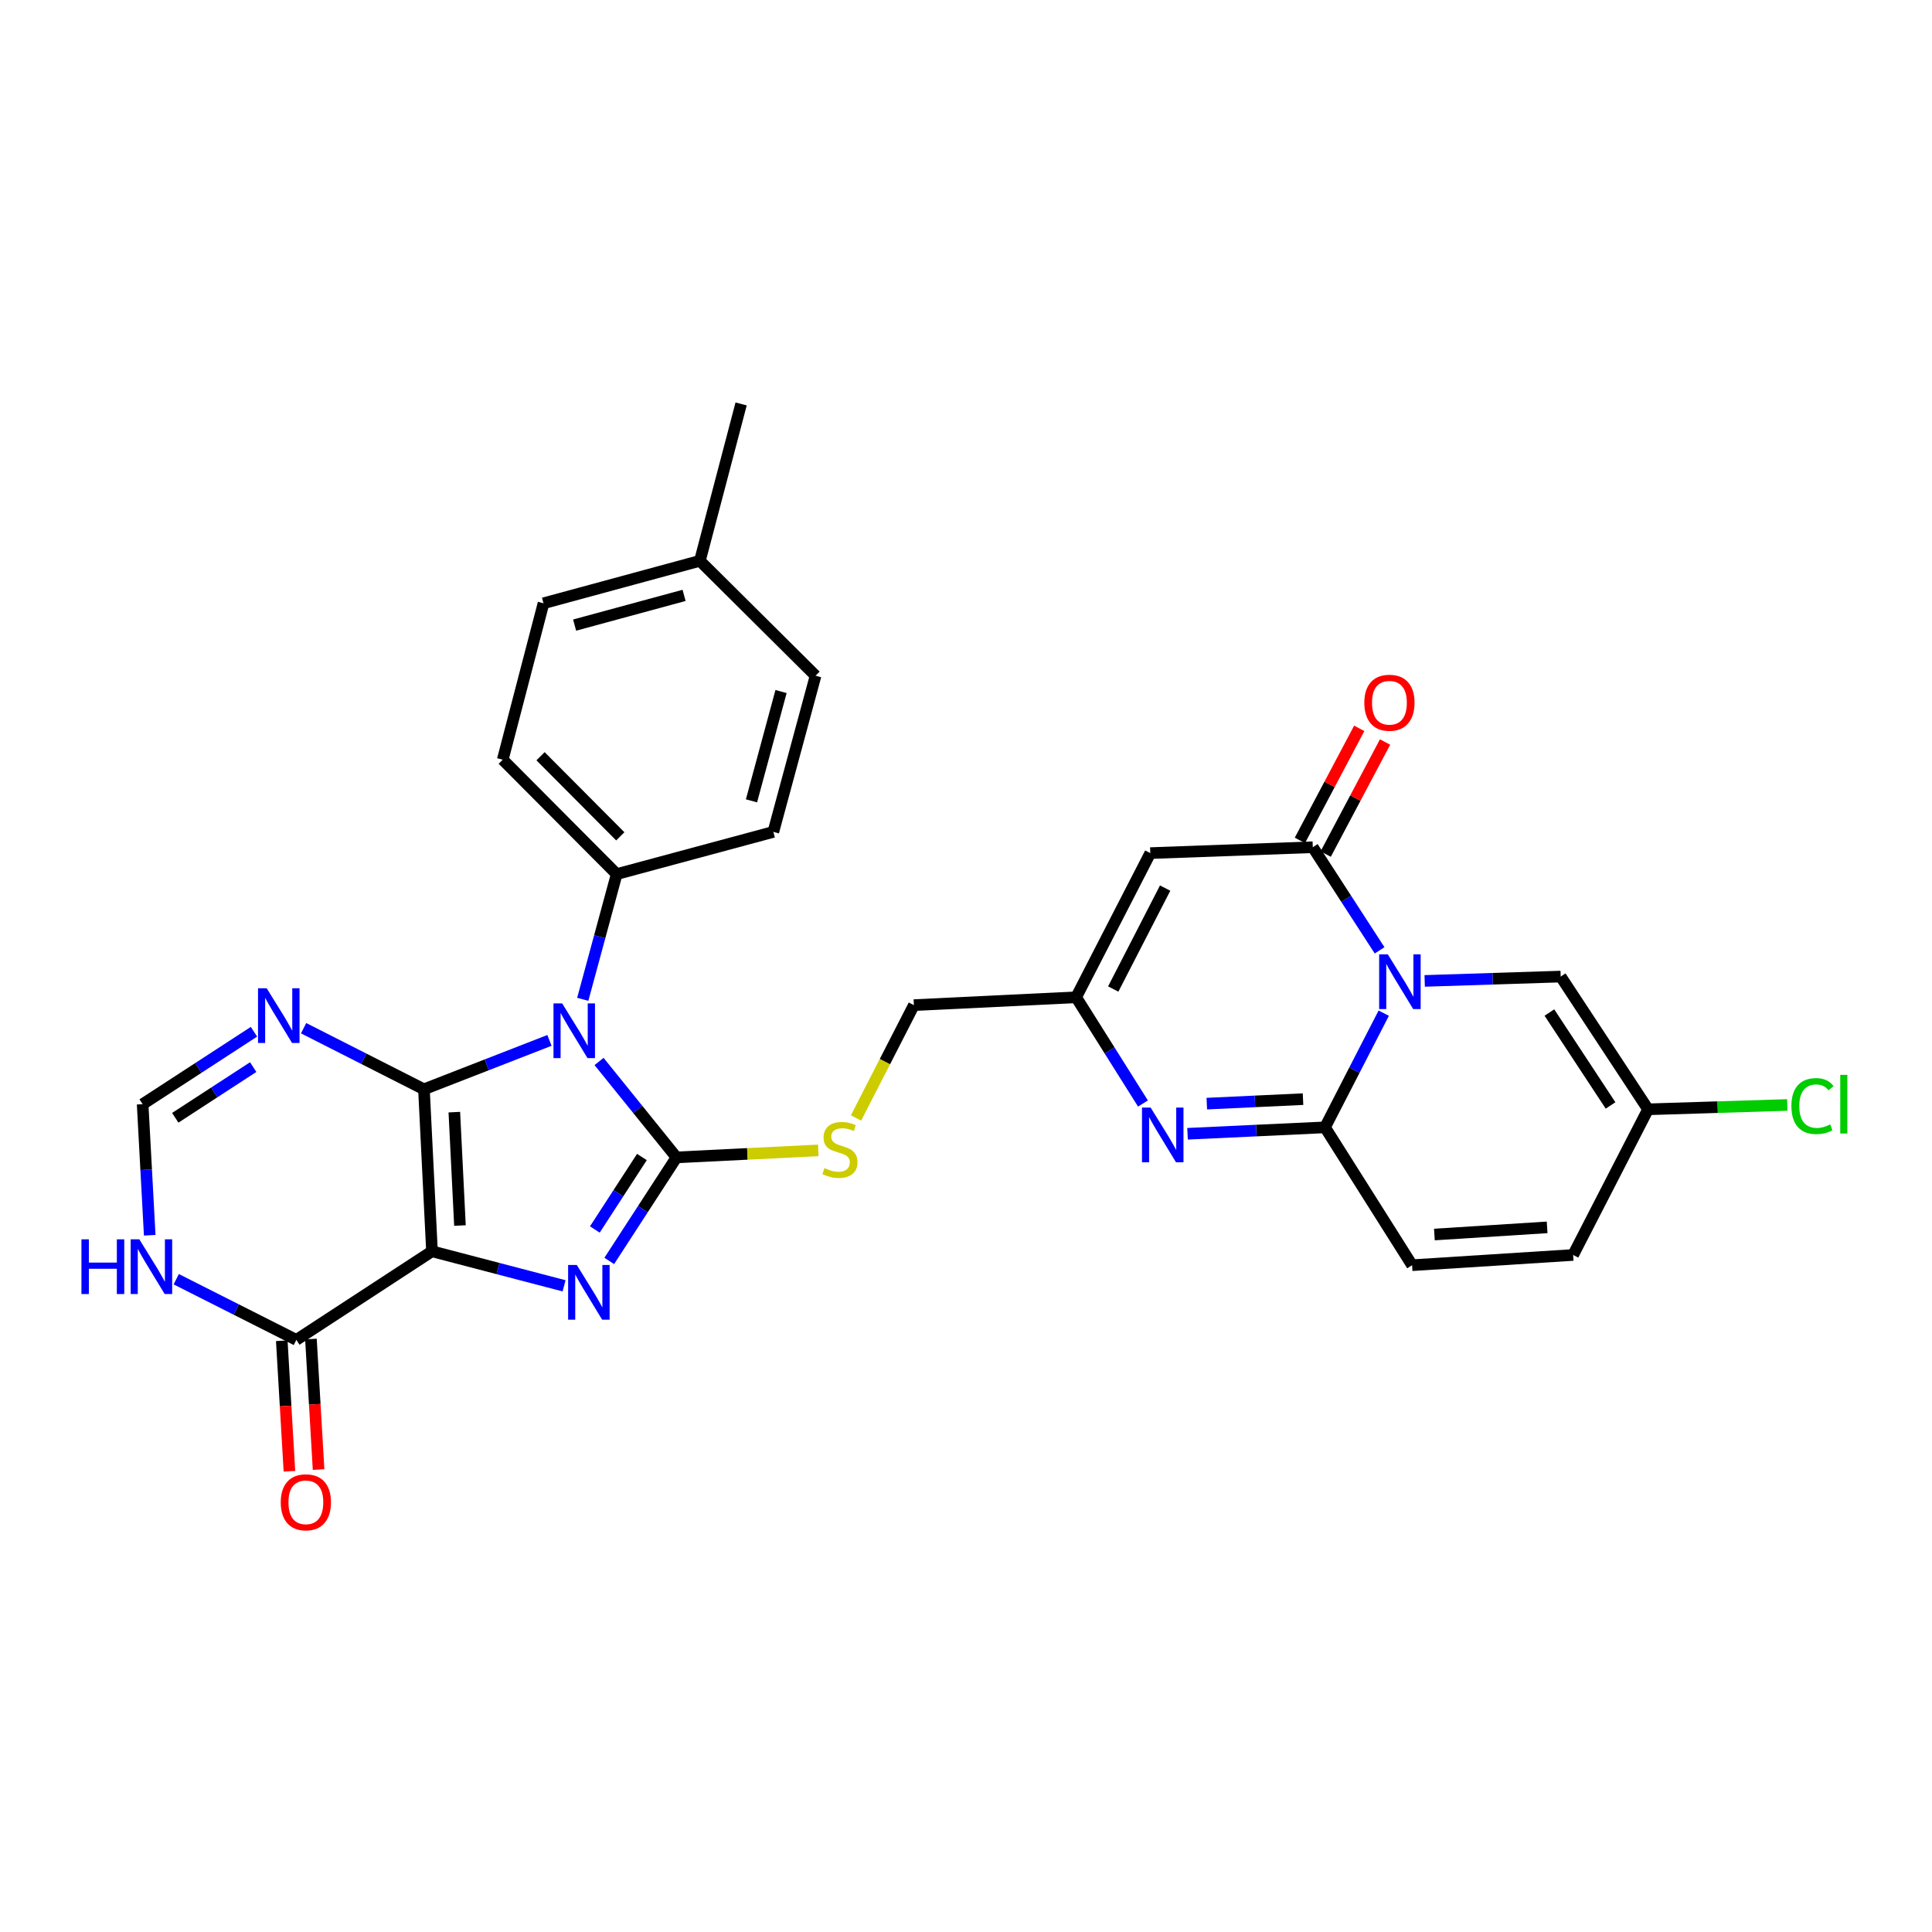 <?xml version='1.0' encoding='iso-8859-1'?>
<svg version='1.1' baseProfile='full'
              xmlns='http://www.w3.org/2000/svg'
                      xmlns:rdkit='http://www.rdkit.org/xml'
                      xmlns:xlink='http://www.w3.org/1999/xlink'
                  xml:space='preserve'
width='1000px' height='1000px' viewBox='0 0 1000 1000'>
<!-- END OF HEADER -->
<rect style='opacity:1.0;fill:#FFFFFF;stroke:none' width='1000' height='1000' x='0' y='0'> </rect>
<path class='bond-0' d='M 219.438,563.814 L 223.596,647.665' style='fill:none;fill-rule:evenodd;stroke:#000000;stroke-width:6px;stroke-linecap:butt;stroke-linejoin:miter;stroke-opacity:1' />
<path class='bond-0' d='M 235.161,575.643 L 238.071,634.338' style='fill:none;fill-rule:evenodd;stroke:#000000;stroke-width:6px;stroke-linecap:butt;stroke-linejoin:miter;stroke-opacity:1' />
<path class='bond-1' d='M 219.438,563.814 L 251.918,551.161' style='fill:none;fill-rule:evenodd;stroke:#000000;stroke-width:6px;stroke-linecap:butt;stroke-linejoin:miter;stroke-opacity:1' />
<path class='bond-1' d='M 251.918,551.161 L 284.398,538.509' style='fill:none;fill-rule:evenodd;stroke:#0000FF;stroke-width:6px;stroke-linecap:butt;stroke-linejoin:miter;stroke-opacity:1' />
<path class='bond-8' d='M 219.438,563.814 L 188.291,548.005' style='fill:none;fill-rule:evenodd;stroke:#000000;stroke-width:6px;stroke-linecap:butt;stroke-linejoin:miter;stroke-opacity:1' />
<path class='bond-8' d='M 188.291,548.005 L 157.144,532.197' style='fill:none;fill-rule:evenodd;stroke:#0000FF;stroke-width:6px;stroke-linecap:butt;stroke-linejoin:miter;stroke-opacity:1' />
<path class='bond-3' d='M 223.596,647.665 L 257.779,656.602' style='fill:none;fill-rule:evenodd;stroke:#000000;stroke-width:6px;stroke-linecap:butt;stroke-linejoin:miter;stroke-opacity:1' />
<path class='bond-3' d='M 257.779,656.602 L 291.962,665.539' style='fill:none;fill-rule:evenodd;stroke:#0000FF;stroke-width:6px;stroke-linecap:butt;stroke-linejoin:miter;stroke-opacity:1' />
<path class='bond-10' d='M 223.596,647.665 L 153.393,693.52' style='fill:none;fill-rule:evenodd;stroke:#000000;stroke-width:6px;stroke-linecap:butt;stroke-linejoin:miter;stroke-opacity:1' />
<path class='bond-2' d='M 310.071,549.422 L 330.112,574.242' style='fill:none;fill-rule:evenodd;stroke:#0000FF;stroke-width:6px;stroke-linecap:butt;stroke-linejoin:miter;stroke-opacity:1' />
<path class='bond-2' d='M 330.112,574.242 L 350.152,599.062' style='fill:none;fill-rule:evenodd;stroke:#000000;stroke-width:6px;stroke-linecap:butt;stroke-linejoin:miter;stroke-opacity:1' />
<path class='bond-17' d='M 301.632,517.252 L 310.414,484.847' style='fill:none;fill-rule:evenodd;stroke:#0000FF;stroke-width:6px;stroke-linecap:butt;stroke-linejoin:miter;stroke-opacity:1' />
<path class='bond-17' d='M 310.414,484.847 L 319.196,452.442' style='fill:none;fill-rule:evenodd;stroke:#000000;stroke-width:6px;stroke-linecap:butt;stroke-linejoin:miter;stroke-opacity:1' />
<path class='bond-16' d='M 350.152,599.062 L 386.853,597.252' style='fill:none;fill-rule:evenodd;stroke:#000000;stroke-width:6px;stroke-linecap:butt;stroke-linejoin:miter;stroke-opacity:1' />
<path class='bond-16' d='M 386.853,597.252 L 423.553,595.441' style='fill:none;fill-rule:evenodd;stroke:#CCCC00;stroke-width:6px;stroke-linecap:butt;stroke-linejoin:miter;stroke-opacity:1' />
<path class='bond-30' d='M 350.152,599.062 L 332.75,625.858' style='fill:none;fill-rule:evenodd;stroke:#000000;stroke-width:6px;stroke-linecap:butt;stroke-linejoin:miter;stroke-opacity:1' />
<path class='bond-30' d='M 332.75,625.858 L 315.348,652.654' style='fill:none;fill-rule:evenodd;stroke:#0000FF;stroke-width:6px;stroke-linecap:butt;stroke-linejoin:miter;stroke-opacity:1' />
<path class='bond-30' d='M 332.254,598.868 L 320.072,617.625' style='fill:none;fill-rule:evenodd;stroke:#000000;stroke-width:6px;stroke-linecap:butt;stroke-linejoin:miter;stroke-opacity:1' />
<path class='bond-30' d='M 320.072,617.625 L 307.891,636.382' style='fill:none;fill-rule:evenodd;stroke:#0000FF;stroke-width:6px;stroke-linecap:butt;stroke-linejoin:miter;stroke-opacity:1' />
<path class='bond-4' d='M 714.075,491.899 L 696.787,465.212' style='fill:none;fill-rule:evenodd;stroke:#0000FF;stroke-width:6px;stroke-linecap:butt;stroke-linejoin:miter;stroke-opacity:1' />
<path class='bond-4' d='M 696.787,465.212 L 679.499,438.525' style='fill:none;fill-rule:evenodd;stroke:#000000;stroke-width:6px;stroke-linecap:butt;stroke-linejoin:miter;stroke-opacity:1' />
<path class='bond-12' d='M 737.412,507.722 L 772.612,506.596' style='fill:none;fill-rule:evenodd;stroke:#0000FF;stroke-width:6px;stroke-linecap:butt;stroke-linejoin:miter;stroke-opacity:1' />
<path class='bond-12' d='M 772.612,506.596 L 807.812,505.47' style='fill:none;fill-rule:evenodd;stroke:#000000;stroke-width:6px;stroke-linecap:butt;stroke-linejoin:miter;stroke-opacity:1' />
<path class='bond-33' d='M 716.219,524.411 L 701.021,553.964' style='fill:none;fill-rule:evenodd;stroke:#0000FF;stroke-width:6px;stroke-linecap:butt;stroke-linejoin:miter;stroke-opacity:1' />
<path class='bond-33' d='M 701.021,553.964 L 685.823,583.517' style='fill:none;fill-rule:evenodd;stroke:#000000;stroke-width:6px;stroke-linecap:butt;stroke-linejoin:miter;stroke-opacity:1' />
<path class='bond-5' d='M 685.823,583.517 L 650.248,585.178' style='fill:none;fill-rule:evenodd;stroke:#000000;stroke-width:6px;stroke-linecap:butt;stroke-linejoin:miter;stroke-opacity:1' />
<path class='bond-5' d='M 650.248,585.178 L 614.672,586.839' style='fill:none;fill-rule:evenodd;stroke:#0000FF;stroke-width:6px;stroke-linecap:butt;stroke-linejoin:miter;stroke-opacity:1' />
<path class='bond-5' d='M 674.446,568.914 L 649.543,570.077' style='fill:none;fill-rule:evenodd;stroke:#000000;stroke-width:6px;stroke-linecap:butt;stroke-linejoin:miter;stroke-opacity:1' />
<path class='bond-5' d='M 649.543,570.077 L 624.64,571.24' style='fill:none;fill-rule:evenodd;stroke:#0000FF;stroke-width:6px;stroke-linecap:butt;stroke-linejoin:miter;stroke-opacity:1' />
<path class='bond-14' d='M 685.823,583.517 L 730.898,654.87' style='fill:none;fill-rule:evenodd;stroke:#000000;stroke-width:6px;stroke-linecap:butt;stroke-linejoin:miter;stroke-opacity:1' />
<path class='bond-6' d='M 679.499,438.525 L 595.388,441.566' style='fill:none;fill-rule:evenodd;stroke:#000000;stroke-width:6px;stroke-linecap:butt;stroke-linejoin:miter;stroke-opacity:1' />
<path class='bond-20' d='M 686.179,442.064 L 701.541,413.067' style='fill:none;fill-rule:evenodd;stroke:#000000;stroke-width:6px;stroke-linecap:butt;stroke-linejoin:miter;stroke-opacity:1' />
<path class='bond-20' d='M 701.541,413.067 L 716.903,384.07' style='fill:none;fill-rule:evenodd;stroke:#FF0000;stroke-width:6px;stroke-linecap:butt;stroke-linejoin:miter;stroke-opacity:1' />
<path class='bond-20' d='M 672.82,434.987 L 688.182,405.99' style='fill:none;fill-rule:evenodd;stroke:#000000;stroke-width:6px;stroke-linecap:butt;stroke-linejoin:miter;stroke-opacity:1' />
<path class='bond-20' d='M 688.182,405.99 L 703.544,376.992' style='fill:none;fill-rule:evenodd;stroke:#FF0000;stroke-width:6px;stroke-linecap:butt;stroke-linejoin:miter;stroke-opacity:1' />
<path class='bond-7' d='M 591.598,571.175 L 574.302,543.685' style='fill:none;fill-rule:evenodd;stroke:#0000FF;stroke-width:6px;stroke-linecap:butt;stroke-linejoin:miter;stroke-opacity:1' />
<path class='bond-7' d='M 574.302,543.685 L 557.007,516.195' style='fill:none;fill-rule:evenodd;stroke:#000000;stroke-width:6px;stroke-linecap:butt;stroke-linejoin:miter;stroke-opacity:1' />
<path class='bond-15' d='M 131.455,534.031 L 102.64,552.777' style='fill:none;fill-rule:evenodd;stroke:#0000FF;stroke-width:6px;stroke-linecap:butt;stroke-linejoin:miter;stroke-opacity:1' />
<path class='bond-15' d='M 102.64,552.777 L 73.825,571.524' style='fill:none;fill-rule:evenodd;stroke:#000000;stroke-width:6px;stroke-linecap:butt;stroke-linejoin:miter;stroke-opacity:1' />
<path class='bond-15' d='M 131.055,552.327 L 110.884,565.449' style='fill:none;fill-rule:evenodd;stroke:#0000FF;stroke-width:6px;stroke-linecap:butt;stroke-linejoin:miter;stroke-opacity:1' />
<path class='bond-15' d='M 110.884,565.449 L 90.714,578.572' style='fill:none;fill-rule:evenodd;stroke:#000000;stroke-width:6px;stroke-linecap:butt;stroke-linejoin:miter;stroke-opacity:1' />
<path class='bond-9' d='M 595.388,441.566 L 557.007,516.195' style='fill:none;fill-rule:evenodd;stroke:#000000;stroke-width:6px;stroke-linecap:butt;stroke-linejoin:miter;stroke-opacity:1' />
<path class='bond-9' d='M 603.075,459.674 L 576.208,511.914' style='fill:none;fill-rule:evenodd;stroke:#000000;stroke-width:6px;stroke-linecap:butt;stroke-linejoin:miter;stroke-opacity:1' />
<path class='bond-21' d='M 145.847,693.962 L 147.826,727.743' style='fill:none;fill-rule:evenodd;stroke:#000000;stroke-width:6px;stroke-linecap:butt;stroke-linejoin:miter;stroke-opacity:1' />
<path class='bond-21' d='M 147.826,727.743 L 149.806,761.524' style='fill:none;fill-rule:evenodd;stroke:#FF0000;stroke-width:6px;stroke-linecap:butt;stroke-linejoin:miter;stroke-opacity:1' />
<path class='bond-21' d='M 160.938,693.078 L 162.918,726.859' style='fill:none;fill-rule:evenodd;stroke:#000000;stroke-width:6px;stroke-linecap:butt;stroke-linejoin:miter;stroke-opacity:1' />
<path class='bond-21' d='M 162.918,726.859 L 164.897,760.64' style='fill:none;fill-rule:evenodd;stroke:#FF0000;stroke-width:6px;stroke-linecap:butt;stroke-linejoin:miter;stroke-opacity:1' />
<path class='bond-31' d='M 153.393,693.52 L 122.305,677.82' style='fill:none;fill-rule:evenodd;stroke:#000000;stroke-width:6px;stroke-linecap:butt;stroke-linejoin:miter;stroke-opacity:1' />
<path class='bond-31' d='M 122.305,677.82 L 91.218,662.12' style='fill:none;fill-rule:evenodd;stroke:#0000FF;stroke-width:6px;stroke-linecap:butt;stroke-linejoin:miter;stroke-opacity:1' />
<path class='bond-11' d='M 557.007,516.195 L 473.022,520.251' style='fill:none;fill-rule:evenodd;stroke:#000000;stroke-width:6px;stroke-linecap:butt;stroke-linejoin:miter;stroke-opacity:1' />
<path class='bond-18' d='M 807.812,505.47 L 853.029,574.178' style='fill:none;fill-rule:evenodd;stroke:#000000;stroke-width:6px;stroke-linecap:butt;stroke-linejoin:miter;stroke-opacity:1' />
<path class='bond-18' d='M 801.966,524.086 L 833.618,572.182' style='fill:none;fill-rule:evenodd;stroke:#000000;stroke-width:6px;stroke-linecap:butt;stroke-linejoin:miter;stroke-opacity:1' />
<path class='bond-13' d='M 77.497,639.369 L 75.661,605.446' style='fill:none;fill-rule:evenodd;stroke:#0000FF;stroke-width:6px;stroke-linecap:butt;stroke-linejoin:miter;stroke-opacity:1' />
<path class='bond-13' d='M 75.661,605.446 L 73.825,571.524' style='fill:none;fill-rule:evenodd;stroke:#000000;stroke-width:6px;stroke-linecap:butt;stroke-linejoin:miter;stroke-opacity:1' />
<path class='bond-19' d='M 730.898,654.87 L 814.253,649.571' style='fill:none;fill-rule:evenodd;stroke:#000000;stroke-width:6px;stroke-linecap:butt;stroke-linejoin:miter;stroke-opacity:1' />
<path class='bond-19' d='M 742.442,638.989 L 800.791,635.279' style='fill:none;fill-rule:evenodd;stroke:#000000;stroke-width:6px;stroke-linecap:butt;stroke-linejoin:miter;stroke-opacity:1' />
<path class='bond-22' d='M 443.066,578.671 L 458.044,549.461' style='fill:none;fill-rule:evenodd;stroke:#CCCC00;stroke-width:6px;stroke-linecap:butt;stroke-linejoin:miter;stroke-opacity:1' />
<path class='bond-22' d='M 458.044,549.461 L 473.022,520.251' style='fill:none;fill-rule:evenodd;stroke:#000000;stroke-width:6px;stroke-linecap:butt;stroke-linejoin:miter;stroke-opacity:1' />
<path class='bond-23' d='M 319.196,452.442 L 260.221,393.207' style='fill:none;fill-rule:evenodd;stroke:#000000;stroke-width:6px;stroke-linecap:butt;stroke-linejoin:miter;stroke-opacity:1' />
<path class='bond-23' d='M 321.063,432.89 L 279.781,391.426' style='fill:none;fill-rule:evenodd;stroke:#000000;stroke-width:6px;stroke-linecap:butt;stroke-linejoin:miter;stroke-opacity:1' />
<path class='bond-24' d='M 319.196,452.442 L 400.283,430.589' style='fill:none;fill-rule:evenodd;stroke:#000000;stroke-width:6px;stroke-linecap:butt;stroke-linejoin:miter;stroke-opacity:1' />
<path class='bond-25' d='M 853.029,574.178 L 889.064,573.054' style='fill:none;fill-rule:evenodd;stroke:#000000;stroke-width:6px;stroke-linecap:butt;stroke-linejoin:miter;stroke-opacity:1' />
<path class='bond-25' d='M 889.064,573.054 L 925.099,571.931' style='fill:none;fill-rule:evenodd;stroke:#00CC00;stroke-width:6px;stroke-linecap:butt;stroke-linejoin:miter;stroke-opacity:1' />
<path class='bond-34' d='M 853.029,574.178 L 814.253,649.571' style='fill:none;fill-rule:evenodd;stroke:#000000;stroke-width:6px;stroke-linecap:butt;stroke-linejoin:miter;stroke-opacity:1' />
<path class='bond-26' d='M 260.221,393.207 L 281.318,312.254' style='fill:none;fill-rule:evenodd;stroke:#000000;stroke-width:6px;stroke-linecap:butt;stroke-linejoin:miter;stroke-opacity:1' />
<path class='bond-27' d='M 400.283,430.589 L 422.136,349.762' style='fill:none;fill-rule:evenodd;stroke:#000000;stroke-width:6px;stroke-linecap:butt;stroke-linejoin:miter;stroke-opacity:1' />
<path class='bond-27' d='M 388.968,414.519 L 404.265,357.94' style='fill:none;fill-rule:evenodd;stroke:#000000;stroke-width:6px;stroke-linecap:butt;stroke-linejoin:miter;stroke-opacity:1' />
<path class='bond-32' d='M 281.318,312.254 L 362.263,290.283' style='fill:none;fill-rule:evenodd;stroke:#000000;stroke-width:6px;stroke-linecap:butt;stroke-linejoin:miter;stroke-opacity:1' />
<path class='bond-32' d='M 297.42,323.548 L 354.081,308.168' style='fill:none;fill-rule:evenodd;stroke:#000000;stroke-width:6px;stroke-linecap:butt;stroke-linejoin:miter;stroke-opacity:1' />
<path class='bond-28' d='M 422.136,349.762 L 362.263,290.283' style='fill:none;fill-rule:evenodd;stroke:#000000;stroke-width:6px;stroke-linecap:butt;stroke-linejoin:miter;stroke-opacity:1' />
<path class='bond-29' d='M 362.263,290.283 L 383.604,209.078' style='fill:none;fill-rule:evenodd;stroke:#000000;stroke-width:6px;stroke-linecap:butt;stroke-linejoin:miter;stroke-opacity:1' />
<path  class='atom-2' d='M 290.965 519.352
L 300.245 534.352
Q 301.165 535.832, 302.645 538.512
Q 304.125 541.192, 304.205 541.352
L 304.205 519.352
L 307.965 519.352
L 307.965 547.672
L 304.085 547.672
L 294.125 531.272
Q 292.965 529.352, 291.725 527.152
Q 290.525 524.952, 290.165 524.272
L 290.165 547.672
L 286.485 547.672
L 286.485 519.352
L 290.965 519.352
' fill='#0000FF'/>
<path  class='atom-4' d='M 298.541 654.736
L 307.821 669.736
Q 308.741 671.216, 310.221 673.896
Q 311.701 676.576, 311.781 676.736
L 311.781 654.736
L 315.541 654.736
L 315.541 683.056
L 311.661 683.056
L 301.701 666.656
Q 300.541 664.736, 299.301 662.536
Q 298.101 660.336, 297.741 659.656
L 297.741 683.056
L 294.061 683.056
L 294.061 654.736
L 298.541 654.736
' fill='#0000FF'/>
<path  class='atom-5' d='M 718.331 493.972
L 727.611 508.972
Q 728.531 510.452, 730.011 513.132
Q 731.491 515.812, 731.571 515.972
L 731.571 493.972
L 735.331 493.972
L 735.331 522.292
L 731.451 522.292
L 721.491 505.892
Q 720.331 503.972, 719.091 501.772
Q 717.891 499.572, 717.531 498.892
L 717.531 522.292
L 713.851 522.292
L 713.851 493.972
L 718.331 493.972
' fill='#0000FF'/>
<path  class='atom-8' d='M 595.57 573.279
L 604.85 588.279
Q 605.77 589.759, 607.25 592.439
Q 608.73 595.119, 608.81 595.279
L 608.81 573.279
L 612.57 573.279
L 612.57 601.599
L 608.69 601.599
L 598.73 585.199
Q 597.57 583.279, 596.33 581.079
Q 595.13 578.879, 594.77 578.199
L 594.77 601.599
L 591.09 601.599
L 591.09 573.279
L 595.57 573.279
' fill='#0000FF'/>
<path  class='atom-9' d='M 138.037 511.516
L 147.317 526.516
Q 148.237 527.996, 149.717 530.676
Q 151.197 533.356, 151.277 533.516
L 151.277 511.516
L 155.037 511.516
L 155.037 539.836
L 151.157 539.836
L 141.197 523.436
Q 140.037 521.516, 138.797 519.316
Q 137.597 517.116, 137.237 516.436
L 137.237 539.836
L 133.557 539.836
L 133.557 511.516
L 138.037 511.516
' fill='#0000FF'/>
<path  class='atom-14' d='M 42.157 641.475
L 45.997 641.475
L 45.997 653.515
L 60.477 653.515
L 60.477 641.475
L 64.317 641.475
L 64.317 669.795
L 60.477 669.795
L 60.477 656.715
L 45.997 656.715
L 45.997 669.795
L 42.157 669.795
L 42.157 641.475
' fill='#0000FF'/>
<path  class='atom-14' d='M 72.117 641.475
L 81.397 656.475
Q 82.317 657.955, 83.797 660.635
Q 85.277 663.315, 85.357 663.475
L 85.357 641.475
L 89.117 641.475
L 89.117 669.795
L 85.237 669.795
L 75.277 653.395
Q 74.117 651.475, 72.877 649.275
Q 71.677 647.075, 71.317 646.395
L 71.317 669.795
L 67.637 669.795
L 67.637 641.475
L 72.117 641.475
' fill='#0000FF'/>
<path  class='atom-17' d='M 426.751 604.608
Q 427.071 604.728, 428.391 605.288
Q 429.711 605.848, 431.151 606.208
Q 432.631 606.528, 434.071 606.528
Q 436.751 606.528, 438.311 605.248
Q 439.871 603.928, 439.871 601.648
Q 439.871 600.088, 439.071 599.128
Q 438.311 598.168, 437.111 597.648
Q 435.911 597.128, 433.911 596.528
Q 431.391 595.768, 429.871 595.048
Q 428.391 594.328, 427.311 592.808
Q 426.271 591.288, 426.271 588.728
Q 426.271 585.168, 428.671 582.968
Q 431.111 580.768, 435.911 580.768
Q 439.191 580.768, 442.911 582.328
L 441.991 585.408
Q 438.591 584.008, 436.031 584.008
Q 433.271 584.008, 431.751 585.168
Q 430.231 586.288, 430.271 588.248
Q 430.271 589.768, 431.031 590.688
Q 431.831 591.608, 432.951 592.128
Q 434.111 592.648, 436.031 593.248
Q 438.591 594.048, 440.111 594.848
Q 441.631 595.648, 442.711 597.288
Q 443.831 598.888, 443.831 601.648
Q 443.831 605.568, 441.191 607.688
Q 438.591 609.768, 434.231 609.768
Q 431.711 609.768, 429.791 609.208
Q 427.911 608.688, 425.671 607.768
L 426.751 604.608
' fill='#CCCC00'/>
<path  class='atom-21' d='M 706.165 363.733
Q 706.165 356.933, 709.525 353.133
Q 712.885 349.333, 719.165 349.333
Q 725.445 349.333, 728.805 353.133
Q 732.165 356.933, 732.165 363.733
Q 732.165 370.613, 728.765 374.533
Q 725.365 378.413, 719.165 378.413
Q 712.925 378.413, 709.525 374.533
Q 706.165 370.653, 706.165 363.733
M 719.165 375.213
Q 723.485 375.213, 725.805 372.333
Q 728.165 369.413, 728.165 363.733
Q 728.165 358.173, 725.805 355.373
Q 723.485 352.533, 719.165 352.533
Q 714.845 352.533, 712.485 355.333
Q 710.165 358.133, 710.165 363.733
Q 710.165 369.453, 712.485 372.333
Q 714.845 375.213, 719.165 375.213
' fill='#FF0000'/>
<path  class='atom-22' d='M 145.314 777.585
Q 145.314 770.785, 148.674 766.985
Q 152.034 763.185, 158.314 763.185
Q 164.594 763.185, 167.954 766.985
Q 171.314 770.785, 171.314 777.585
Q 171.314 784.465, 167.914 788.385
Q 164.514 792.265, 158.314 792.265
Q 152.074 792.265, 148.674 788.385
Q 145.314 784.505, 145.314 777.585
M 158.314 789.065
Q 162.634 789.065, 164.954 786.185
Q 167.314 783.265, 167.314 777.585
Q 167.314 772.025, 164.954 769.225
Q 162.634 766.385, 158.314 766.385
Q 153.994 766.385, 151.634 769.185
Q 149.314 771.985, 149.314 777.585
Q 149.314 783.305, 151.634 786.185
Q 153.994 789.065, 158.314 789.065
' fill='#FF0000'/>
<path  class='atom-26' d='M 927.228 572.504
Q 927.228 565.464, 930.508 561.784
Q 933.828 558.064, 940.108 558.064
Q 945.948 558.064, 949.068 562.184
L 946.428 564.344
Q 944.148 561.344, 940.108 561.344
Q 935.828 561.344, 933.548 564.224
Q 931.308 567.064, 931.308 572.504
Q 931.308 578.104, 933.628 580.984
Q 935.988 583.864, 940.548 583.864
Q 943.668 583.864, 947.308 581.984
L 948.428 584.984
Q 946.948 585.944, 944.708 586.504
Q 942.468 587.064, 939.988 587.064
Q 933.828 587.064, 930.508 583.304
Q 927.228 579.544, 927.228 572.504
' fill='#00CC00'/>
<path  class='atom-26' d='M 952.508 556.344
L 956.188 556.344
L 956.188 586.704
L 952.508 586.704
L 952.508 556.344
' fill='#00CC00'/>
</svg>
